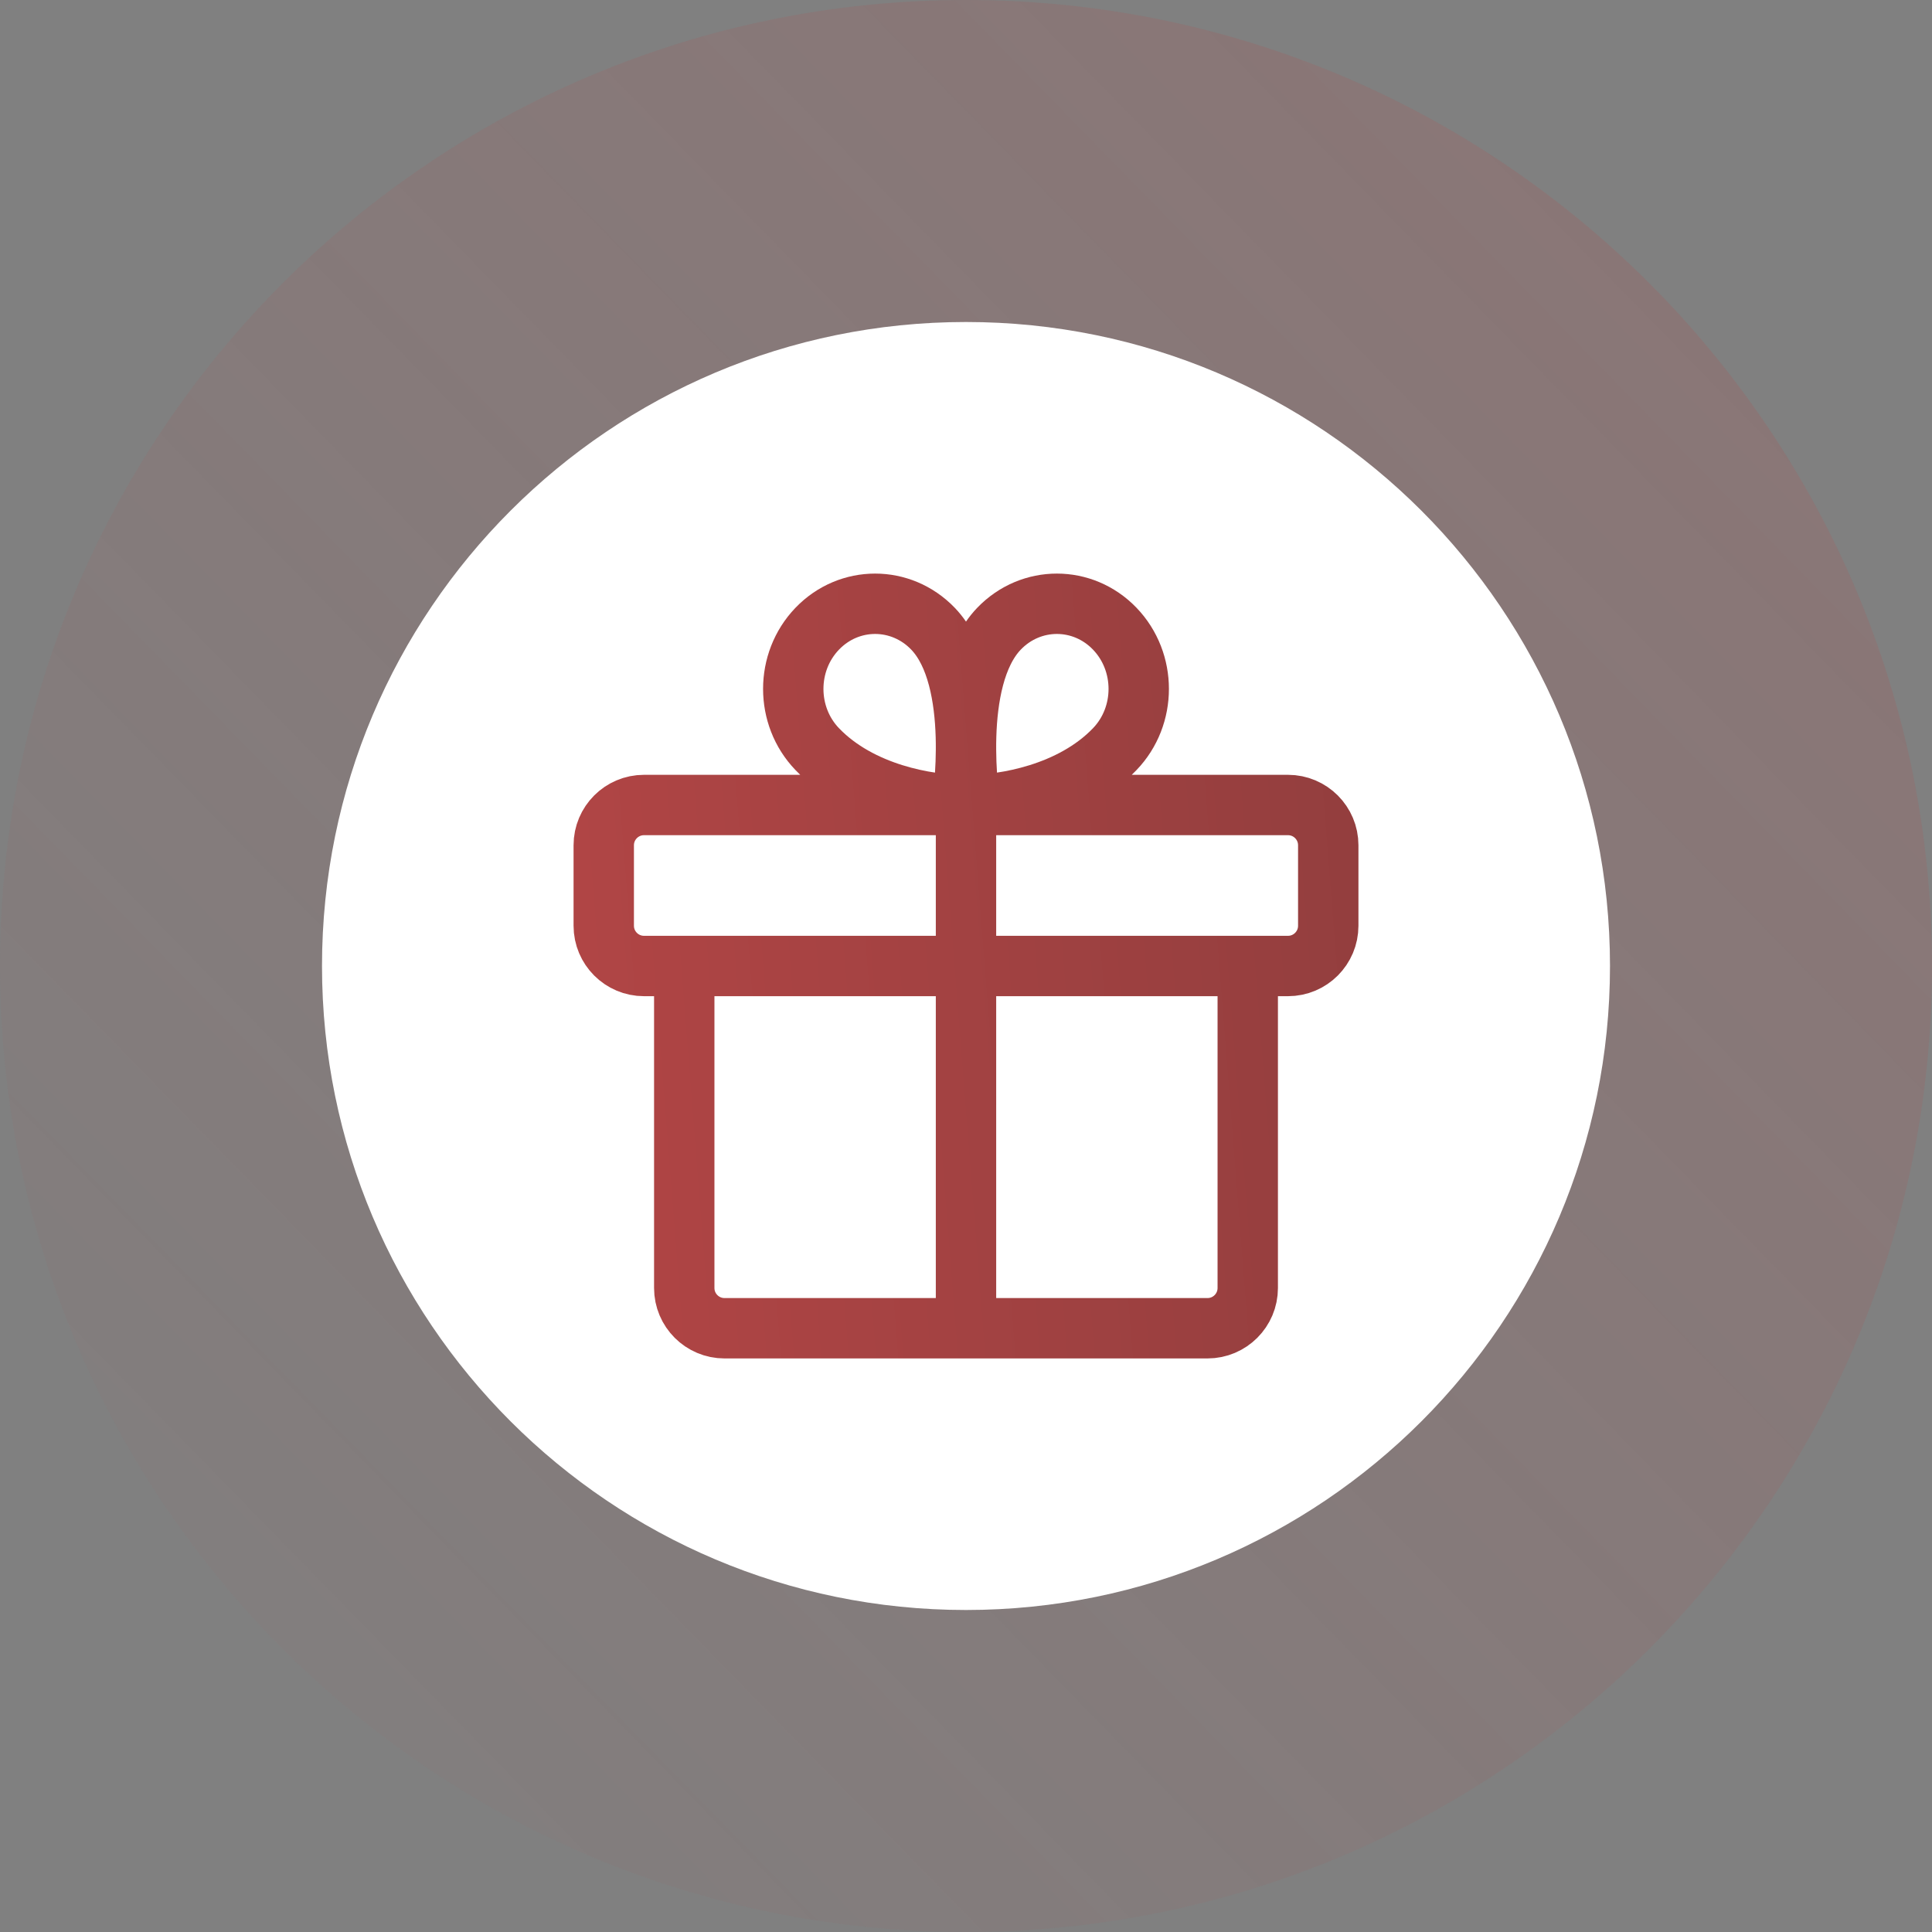<?xml version="1.0" encoding="UTF-8"?> <svg xmlns="http://www.w3.org/2000/svg" width="48" height="48" viewBox="0 0 48 48" fill="none"><rect x="0" y="0" width="48" height="48" fill="#808080" stroke="none"/><g clip-path="url(#clip0_1447_542)"><path d="M48 24C48 10.745 37.255 0 24 0C10.745 0 0 10.745 0 24C0 37.255 10.745 48 24 48C37.255 48 48 37.255 48 24Z" fill="url(#paint0_linear_1447_542)" fill-opacity="0.25"></path><path d="M40 24C40 15.163 32.837 8 24 8C15.163 8 8 15.163 8 24C8 32.837 15.163 40 24 40C32.837 40 40 32.837 40 24Z" fill="white"></path><path d="M24 33V20M31 24V32C31 32.552 30.552 33 30 33H18C17.448 33 17 32.552 17 32V24M32 20H16C15.448 20 15 20.448 15 21V23C15 23.552 15.448 24 16 24H32C32.552 24 33 23.552 33 23V21C33 20.448 32.552 20 32 20ZM27.696 18.612C26.618 19.734 24.921 20 24.099 20C24.099 20 23.605 16.884 24.82 15.62C25.614 14.794 26.902 14.794 27.696 15.62C28.49 16.446 28.49 17.786 27.696 18.612ZM20.304 18.612C21.382 19.734 23.079 20 23.901 20C23.901 20 24.395 16.884 23.18 15.62C22.386 14.794 21.098 14.794 20.304 15.62C19.51 16.446 19.51 17.786 20.304 18.612Z" stroke="url(#paint1_linear_1447_542)" stroke-width="1.5" stroke-linecap="round" stroke-linejoin="round"></path></g><defs><linearGradient id="paint0_linear_1447_542" x1="64.875" y1="-10.875" x2="-1.21957e-06" y2="52.5" gradientUnits="userSpaceOnUse"><stop stop-color="#B94747"></stop><stop offset="1" stop-color="#B94747" stop-opacity="0"></stop></linearGradient><linearGradient id="paint1_linear_1447_542" x1="80.109" y1="46.125" x2="10.614" y2="51.596" gradientUnits="userSpaceOnUse"><stop stop-color="#522F2F"></stop><stop offset="1" stop-color="#B94747"></stop></linearGradient><clipPath id="clip0_1447_542"><rect width="48" height="48" fill="white"></rect></clipPath></defs></svg> 